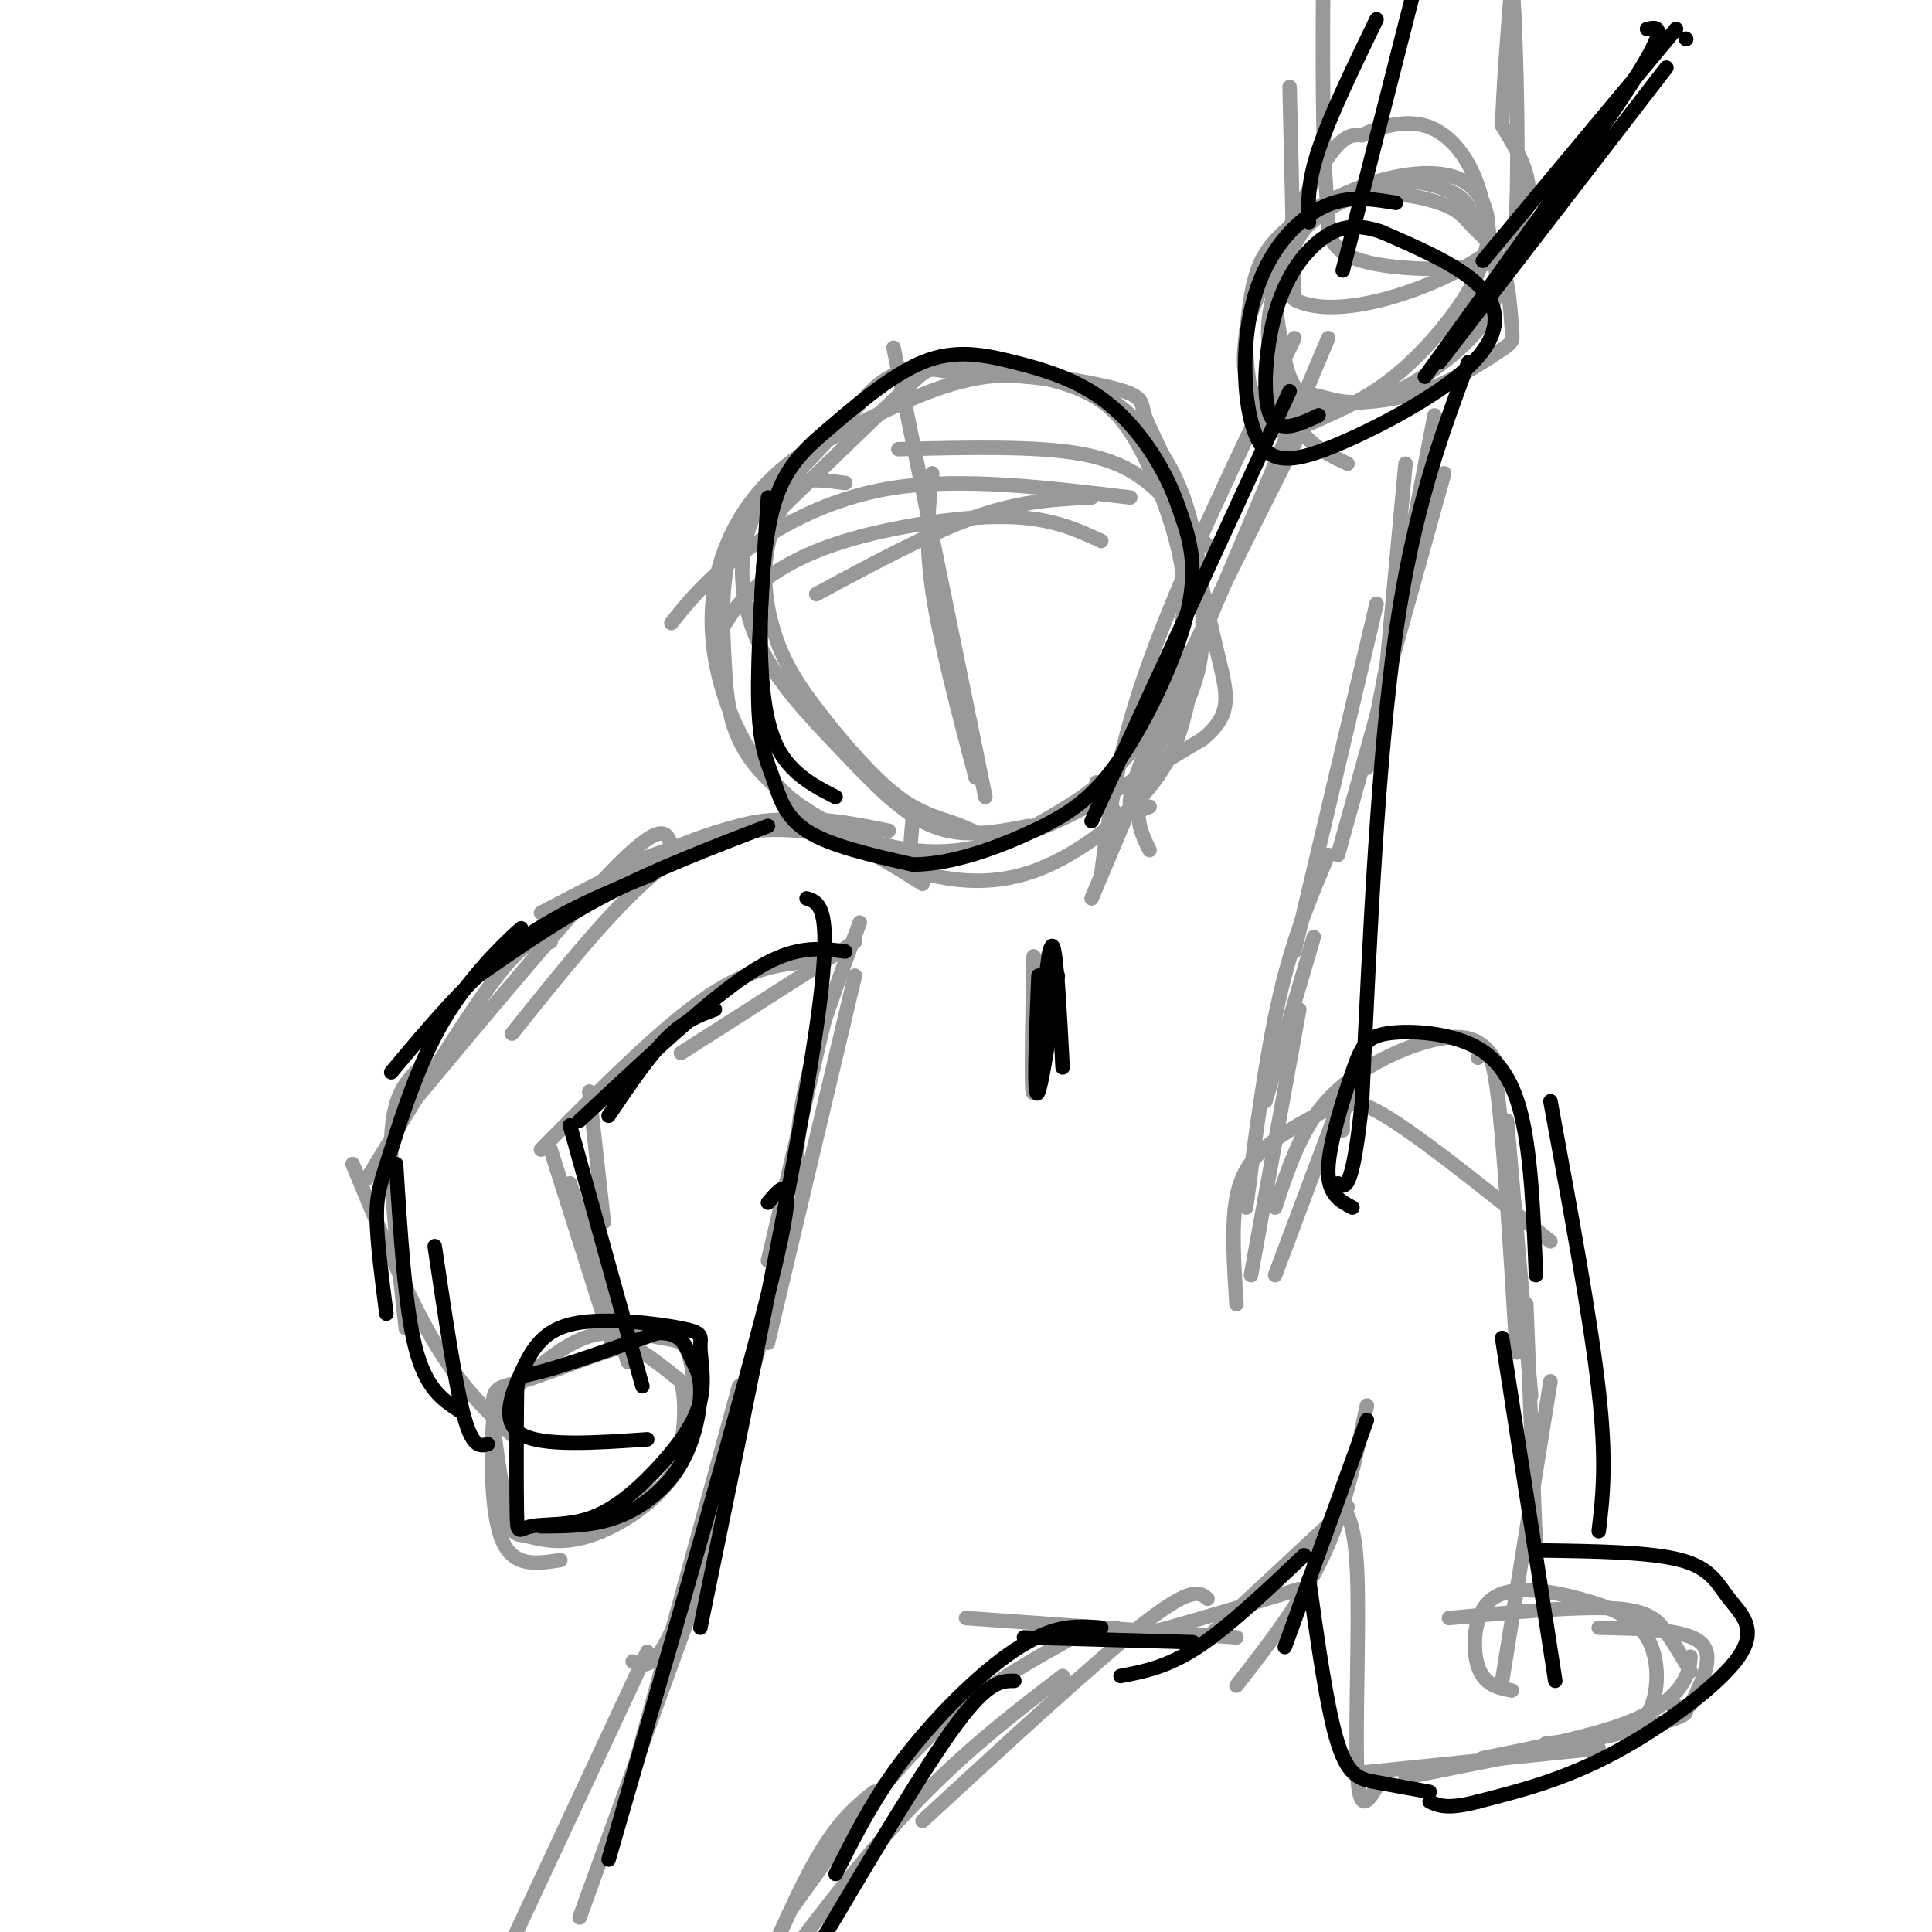 <svg viewBox='0 0 400 400' version='1.1' xmlns='http://www.w3.org/2000/svg' xmlns:xlink='http://www.w3.org/1999/xlink'><g fill='none' stroke='rgb(153,153,153)' stroke-width='3' stroke-linecap='round' stroke-linejoin='round'><path d='M175,100c-4.823,-0.633 -9.647,-1.265 -14,1c-4.353,2.265 -8.237,7.429 -10,14c-1.763,6.571 -1.406,14.551 -1,22c0.406,7.449 0.861,14.368 6,21c5.139,6.632 14.960,12.978 24,16c9.040,3.022 17.297,2.721 24,1c6.703,-1.721 11.851,-4.860 17,-8'/><path d='M221,167c5.571,-3.415 10.998,-7.953 15,-14c4.002,-6.047 6.578,-13.603 8,-20c1.422,-6.397 1.690,-11.634 0,-19c-1.690,-7.366 -5.340,-16.861 -9,-23c-3.660,-6.139 -7.332,-8.922 -13,-11c-5.668,-2.078 -13.334,-3.451 -23,-1c-9.666,2.451 -21.333,8.725 -33,15'/><path d='M166,94c-8.520,5.816 -13.319,12.857 -16,20c-2.681,7.143 -3.242,14.389 -2,22c1.242,7.611 4.288,15.587 9,22c4.712,6.413 11.088,11.263 17,15c5.912,3.737 11.358,6.363 18,8c6.642,1.637 14.481,2.287 23,-1c8.519,-3.287 17.720,-10.511 23,-17c5.280,-6.489 6.640,-12.245 8,-18'/><path d='M246,145c1.981,-4.981 2.932,-8.433 3,-15c0.068,-6.567 -0.748,-16.250 -3,-24c-2.252,-7.750 -5.940,-13.565 -10,-18c-4.060,-4.435 -8.490,-7.488 -16,-9c-7.510,-1.512 -18.099,-1.484 -23,-2c-4.901,-0.516 -4.115,-1.576 -9,3c-4.885,4.576 -15.443,14.788 -26,25'/><path d='M162,105c-4.869,8.693 -4.043,17.927 -2,25c2.043,7.073 5.302,11.986 10,18c4.698,6.014 10.837,13.127 16,17c5.163,3.873 9.352,4.504 13,6c3.648,1.496 6.757,3.856 15,1c8.243,-2.856 21.622,-10.928 35,-19'/><path d='M249,153c6.463,-5.331 5.119,-9.158 3,-18c-2.119,-8.842 -5.013,-22.698 -8,-32c-2.987,-9.302 -6.065,-14.051 -7,-17c-0.935,-2.949 0.275,-4.100 -8,-6c-8.275,-1.900 -26.036,-4.550 -36,-4c-9.964,0.550 -12.133,4.300 -17,10c-4.867,5.700 -12.434,13.350 -20,21'/><path d='M156,107c-3.659,8.059 -2.805,17.707 1,26c3.805,8.293 10.563,15.233 17,22c6.437,6.767 12.553,13.362 19,16c6.447,2.638 13.223,1.319 20,0'/><path d='M185,72c0.000,0.000 19.000,93.000 19,93'/><path d='M193,98c-0.750,6.750 -1.500,13.500 0,24c1.500,10.500 5.250,24.750 9,39'/><path d='M149,131c1.673,-2.851 3.345,-5.702 7,-9c3.655,-3.298 9.292,-7.042 19,-10c9.708,-2.958 23.488,-5.131 33,-5c9.512,0.131 14.756,2.565 20,5'/><path d='M250,113c-2.756,-3.244 -5.511,-6.489 -9,-10c-3.489,-3.511 -7.711,-7.289 -17,-9c-9.289,-1.711 -23.644,-1.356 -38,-1'/><path d='M234,103c-17.444,-2.089 -34.889,-4.178 -49,-2c-14.111,2.178 -24.889,8.622 -32,14c-7.111,5.378 -10.556,9.689 -14,14'/><path d='M226,103c-7.250,0.333 -14.500,0.667 -24,4c-9.500,3.333 -21.250,9.667 -33,16'/><path d='M227,162c0.000,0.000 5.000,8.000 5,8'/><path d='M238,176c-1.500,-3.000 -3.000,-6.000 -2,-11c1.000,-5.000 4.500,-12.000 8,-19'/><path d='M238,167c-3.333,1.417 -6.667,2.833 -1,-11c5.667,-13.833 20.333,-42.917 35,-72'/><path d='M226,186c0.000,0.000 49.000,-116.000 49,-116'/><path d='M228,181c1.667,-12.750 3.333,-25.500 10,-44c6.667,-18.500 18.333,-42.750 30,-67'/><path d='M279,96c-3.188,-1.499 -6.377,-2.997 -9,-6c-2.623,-3.003 -4.682,-7.510 -6,-12c-1.318,-4.490 -1.896,-8.963 -1,-14c0.896,-5.037 3.264,-10.639 6,-15c2.736,-4.361 5.838,-7.481 12,-10c6.162,-2.519 15.383,-4.437 21,-2c5.617,2.437 7.631,9.230 5,17c-2.631,7.770 -9.906,16.518 -16,22c-6.094,5.482 -11.006,7.700 -16,10c-4.994,2.300 -10.070,4.683 -13,2c-2.930,-2.683 -3.713,-10.430 -4,-15c-0.287,-4.570 -0.077,-5.961 3,-13c3.077,-7.039 9.022,-19.725 13,-26c3.978,-6.275 5.989,-6.137 8,-6'/><path d='M282,28c3.630,-1.776 8.703,-3.215 13,-2c4.297,1.215 7.816,5.085 10,10c2.184,4.915 3.032,10.876 4,16c0.968,5.124 2.055,9.411 -2,15c-4.055,5.589 -13.252,12.480 -20,15c-6.748,2.520 -11.048,0.669 -14,0c-2.952,-0.669 -4.558,-0.158 -6,-4c-1.442,-3.842 -2.720,-12.038 -3,-17c-0.280,-4.962 0.439,-6.689 3,-10c2.561,-3.311 6.962,-8.207 13,-10c6.038,-1.793 13.711,-0.481 18,1c4.289,1.481 5.195,3.133 7,5c1.805,1.867 4.508,3.948 6,8c1.492,4.052 1.771,10.076 2,13c0.229,2.924 0.408,2.749 -3,5c-3.408,2.251 -10.402,6.929 -19,9c-8.598,2.071 -18.799,1.536 -29,1'/><path d='M262,83c-5.461,-2.411 -4.613,-8.937 -4,-14c0.613,-5.063 0.990,-8.663 2,-12c1.010,-3.337 2.652,-6.410 7,-10c4.348,-3.590 11.401,-7.697 18,-9c6.599,-1.303 12.742,0.199 16,2c3.258,1.801 3.629,3.900 4,6'/><path d='M291,96c0.000,0.000 -4.000,43.000 -4,43'/><path d='M297,86c0.000,0.000 -14.000,73.000 -14,73'/><path d='M299,98c0.000,0.000 -22.000,79.000 -22,79'/><path d='M285,125c0.000,0.000 -17.000,72.000 -17,72'/><path d='M189,169c0.000,0.000 -1.000,12.000 -1,12'/><path d='M191,183c-6.422,-4.089 -12.844,-8.178 -20,-10c-7.156,-1.822 -15.044,-1.378 -22,0c-6.956,1.378 -12.978,3.689 -19,6'/><path d='M184,172c-9.500,-1.917 -19.000,-3.833 -31,-1c-12.000,2.833 -26.500,10.417 -41,18'/><path d='M164,170c-3.022,-0.222 -6.044,-0.444 -11,1c-4.956,1.444 -11.844,4.556 -20,12c-8.156,7.444 -17.578,19.222 -27,31'/><path d='M139,175c-0.917,-2.583 -1.833,-5.167 -11,4c-9.167,9.167 -26.583,30.083 -44,51'/><path d='M114,195c-2.333,-0.583 -4.667,-1.167 -11,7c-6.333,8.167 -16.667,25.083 -27,42'/><path d='M86,222c-2.333,2.583 -4.667,5.167 -5,14c-0.333,8.833 1.333,23.917 3,39'/><path d='M73,241c5.667,13.750 11.333,27.500 17,37c5.667,9.500 11.333,14.750 17,20'/><path d='M116,323c-4.814,0.761 -9.628,1.521 -12,-4c-2.372,-5.521 -2.301,-17.324 -2,-23c0.301,-5.676 0.831,-5.226 4,-8c3.169,-2.774 8.976,-8.772 15,-11c6.024,-2.228 12.267,-0.686 16,0c3.733,0.686 4.958,0.514 6,5c1.042,4.486 1.902,13.628 -2,21c-3.902,7.372 -12.565,12.972 -19,15c-6.435,2.028 -10.641,0.483 -13,0c-2.359,-0.483 -2.872,0.094 -4,-5c-1.128,-5.094 -2.871,-15.859 -3,-21c-0.129,-5.141 1.357,-4.656 6,-6c4.643,-1.344 12.442,-4.516 17,-6c4.558,-1.484 5.874,-1.281 8,0c2.126,1.281 5.063,3.641 8,6'/><path d='M141,286c1.324,4.427 0.633,12.496 -1,17c-1.633,4.504 -4.209,5.443 -6,7c-1.791,1.557 -2.797,3.730 -6,5c-3.203,1.270 -8.601,1.635 -14,2'/><path d='M177,195c0.000,0.000 -36.000,23.000 -36,23'/><path d='M171,199c-7.083,0.250 -14.167,0.500 -24,7c-9.833,6.500 -22.417,19.250 -35,32'/><path d='M122,226c0.000,0.000 3.000,27.000 3,27'/><path d='M114,238c0.000,0.000 13.000,41.000 13,41'/><path d='M118,245c0.000,0.000 12.000,37.000 12,37'/><path d='M178,191c-4.417,11.917 -8.833,23.833 -11,33c-2.167,9.167 -2.083,15.583 -2,22'/><path d='M171,210c0.000,0.000 -12.000,51.000 -12,51'/><path d='M177,202c0.000,0.000 -18.000,76.000 -18,76'/><path d='M214,198c-0.292,15.179 -0.583,30.357 0,28c0.583,-2.357 2.042,-22.250 2,-25c-0.042,-2.750 -1.583,11.643 -2,15c-0.417,3.357 0.292,-4.321 1,-12'/><path d='M215,204c1.000,-4.356 3.000,-9.244 3,-7c0.000,2.244 -2.000,11.622 -4,21'/><path d='M272,194c0.000,0.000 -10.000,34.000 -10,34'/><path d='M275,177c-3.583,8.417 -7.167,16.833 -10,29c-2.833,12.167 -4.917,28.083 -7,44'/><path d='M269,209c0.000,0.000 -10.000,55.000 -10,55'/><path d='M264,264c0.000,0.000 15.000,-40.000 15,-40'/><path d='M256,270c-0.533,-8.156 -1.067,-16.311 0,-22c1.067,-5.689 3.733,-8.911 8,-12c4.267,-3.089 10.133,-6.044 16,-9'/><path d='M264,250c2.399,-7.226 4.798,-14.452 9,-20c4.202,-5.548 10.208,-9.417 16,-12c5.792,-2.583 11.369,-3.881 15,-3c3.631,0.881 5.315,3.940 7,7'/><path d='M278,234c-0.083,-3.917 -0.167,-7.833 7,-4c7.167,3.833 21.583,15.417 36,27'/><path d='M306,219c1.333,-1.583 2.667,-3.167 4,7c1.333,10.167 2.667,32.083 4,54'/><path d='M312,232c0.000,0.000 5.000,57.000 5,57'/><path d='M316,270c0.000,0.000 2.000,51.000 2,51'/><path d='M321,286c0.000,0.000 -10.000,62.000 -10,62'/><path d='M313,350c-2.861,-0.566 -5.722,-1.131 -7,-5c-1.278,-3.869 -0.975,-11.041 3,-14c3.975,-2.959 11.620,-1.704 18,0c6.380,1.704 11.494,3.859 14,8c2.506,4.141 2.406,10.269 1,14c-1.406,3.731 -4.116,5.066 -8,6c-3.884,0.934 -8.942,1.467 -14,2'/><path d='M300,335c13.244,-1.222 26.489,-2.444 34,-2c7.511,0.444 9.289,2.556 11,5c1.711,2.444 3.356,5.222 5,8'/><path d='M331,337c8.917,0.167 17.833,0.333 21,3c3.167,2.667 0.583,7.833 -2,13'/><path d='M350,343c-0.156,1.800 -0.311,3.600 -2,6c-1.689,2.400 -4.911,5.400 -12,8c-7.089,2.600 -18.044,4.800 -29,7'/><path d='M346,353c3.083,0.750 6.167,1.500 -3,4c-9.167,2.500 -30.583,6.750 -52,11'/><path d='M331,362c0.000,0.000 -49.000,5.000 -49,5'/><path d='M285,370c-1.778,2.956 -3.556,5.911 -4,-3c-0.444,-8.911 0.444,-29.689 0,-41c-0.444,-11.311 -2.222,-13.156 -4,-15'/><path d='M283,291c-2.250,10.667 -4.500,21.333 -9,31c-4.500,9.667 -11.250,18.333 -18,27'/><path d='M279,312c0.000,0.000 -29.000,27.000 -29,27'/><path d='M269,329c-14.333,4.333 -28.667,8.667 -35,10c-6.333,1.333 -4.667,-0.333 -3,-2'/><path d='M256,339c0.000,0.000 -56.000,-4.000 -56,-4'/><path d='M250,331c-1.583,-1.333 -3.167,-2.667 -13,5c-9.833,7.667 -27.917,24.333 -46,41'/><path d='M224,338c-10.500,5.750 -21.000,11.500 -31,21c-10.000,9.500 -19.500,22.750 -29,36'/><path d='M220,347c-11.000,8.417 -22.000,16.833 -34,30c-12.000,13.167 -25.000,31.083 -38,49'/><path d='M181,371c-3.667,2.917 -7.333,5.833 -12,14c-4.667,8.167 -10.333,21.583 -16,35'/><path d='M161,265c-7.500,27.417 -15.000,54.833 -20,68c-5.000,13.167 -7.500,12.083 -10,11'/><path d='M153,287c0.000,0.000 -23.000,84.000 -23,84'/><path d='M149,317c0.000,0.000 -29.000,80.000 -29,80'/><path d='M134,342c0.000,0.000 -35.000,75.000 -35,75'/><path d='M267,18c0.000,0.000 1.000,44.000 1,44'/><path d='M268,62c9.711,5.244 33.489,-3.644 43,-12c9.511,-8.356 4.756,-16.178 0,-24'/><path d='M311,26c0.333,-9.000 1.167,-19.500 2,-30'/><path d='M313,-4c0.711,5.022 1.489,32.578 1,46c-0.489,13.422 -2.244,12.711 -4,12'/><path d='M310,54c-6.533,2.311 -20.867,2.089 -28,0c-7.133,-2.089 -7.067,-6.044 -7,-10'/><path d='M275,44c-1.333,-10.833 -1.167,-32.917 -1,-55'/></g>
<g fill='none' stroke='rgb(0,0,0)' stroke-width='3' stroke-linecap='round' stroke-linejoin='round'><path d='M159,103c-1.107,16.226 -2.214,32.452 -2,42c0.214,9.548 1.750,12.417 3,16c1.250,3.583 2.214,7.881 7,11c4.786,3.119 13.393,5.060 22,7'/><path d='M189,179c8.204,-0.021 17.715,-3.573 25,-7c7.285,-3.427 12.346,-6.730 18,-15c5.654,-8.270 11.901,-21.506 14,-31c2.099,-9.494 0.049,-15.247 -2,-21'/><path d='M244,105c-2.501,-7.510 -7.753,-15.786 -14,-21c-6.247,-5.214 -13.490,-7.365 -20,-9c-6.510,-1.635 -12.289,-2.753 -19,0c-6.711,2.753 -14.356,9.376 -22,16'/><path d='M169,91c-5.541,5.014 -8.392,9.550 -10,19c-1.608,9.450 -1.971,23.813 -1,33c0.971,9.187 3.278,13.196 6,16c2.722,2.804 5.861,4.402 9,6'/><path d='M267,81c0.000,0.000 -41.000,89.000 -41,89'/><path d='M304,75c-5.667,15.250 -11.333,30.500 -15,56c-3.667,25.500 -5.333,61.250 -7,97'/><path d='M282,228c-2.000,19.000 -3.500,18.000 -5,17'/><path d='M280,250c-2.583,-1.357 -5.166,-2.715 -5,-8c0.166,-5.285 3.080,-14.499 5,-20c1.920,-5.501 2.844,-7.289 7,-8c4.156,-0.711 11.542,-0.345 17,2c5.458,2.345 8.988,6.670 11,15c2.012,8.330 2.506,20.665 3,33'/><path d='M321,228c4.167,22.583 8.333,45.167 10,60c1.667,14.833 0.833,21.917 0,29'/><path d='M311,277c0.000,0.000 11.000,71.000 11,71'/><path d='M319,321c11.348,0.159 22.695,0.319 29,2c6.305,1.681 7.566,4.884 10,8c2.434,3.116 6.040,6.147 2,12c-4.040,5.853 -15.726,14.530 -26,20c-10.274,5.470 -19.137,7.735 -28,10'/><path d='M306,373c-6.333,1.667 -8.167,0.833 -10,0'/><path d='M296,371c-3.889,-0.711 -7.778,-1.422 -11,-2c-3.222,-0.578 -5.778,-1.022 -8,-8c-2.222,-6.978 -4.111,-20.489 -6,-34'/><path d='M283,294c0.000,0.000 -17.000,47.000 -17,47'/><path d='M270,322c-7.833,7.417 -15.667,14.833 -22,19c-6.333,4.167 -11.167,5.083 -16,6'/><path d='M247,340c0.000,0.000 -35.000,-1.000 -35,-1'/><path d='M228,337c-3.387,-0.268 -6.774,-0.536 -11,1c-4.226,1.536 -9.292,4.875 -15,10c-5.708,5.125 -12.060,12.036 -17,19c-4.940,6.964 -8.470,13.982 -12,21'/><path d='M210,348c-2.667,0.000 -5.333,0.000 -12,9c-6.667,9.000 -17.333,27.000 -28,45'/><path d='M167,186c2.833,0.917 5.667,1.833 2,27c-3.667,25.167 -13.833,74.583 -24,124'/><path d='M159,249c3.250,-3.833 6.500,-7.667 1,15c-5.500,22.667 -19.750,71.833 -34,121'/><path d='M175,197c-3.089,-0.422 -6.178,-0.844 -10,0c-3.822,0.844 -8.378,2.956 -16,9c-7.622,6.044 -18.311,16.022 -29,26'/><path d='M148,209c-3.167,1.167 -6.333,2.333 -10,6c-3.667,3.667 -7.833,9.833 -12,16'/><path d='M118,233c0.000,0.000 15.000,54.000 15,54'/><path d='M134,298c-10.826,0.742 -21.652,1.484 -26,-1c-4.348,-2.484 -2.218,-8.193 0,-13c2.218,-4.807 4.522,-8.711 11,-10c6.478,-1.289 17.128,0.037 22,1c4.872,0.963 3.964,1.561 4,4c0.036,2.439 1.015,6.717 0,11c-1.015,4.283 -4.023,8.572 -8,13c-3.977,4.428 -8.921,8.996 -14,11c-5.079,2.004 -10.292,1.443 -13,2c-2.708,0.557 -2.911,2.232 -3,-3c-0.089,-5.232 -0.062,-17.370 0,-23c0.062,-5.630 0.161,-4.751 5,-6c4.839,-1.249 14.420,-4.624 24,-8'/><path d='M136,276c5.154,-0.332 6.038,2.839 7,5c0.962,2.161 2.000,3.311 2,7c0.000,3.689 -1.038,9.916 -4,15c-2.962,5.084 -7.846,9.024 -13,11c-5.154,1.976 -10.577,1.988 -16,2'/><path d='M101,299c-1.583,0.417 -3.167,0.833 -5,-6c-1.833,-6.833 -3.917,-20.917 -6,-35'/><path d='M95,292c-3.417,-2.250 -6.833,-4.500 -9,-13c-2.167,-8.500 -3.083,-23.250 -4,-38'/><path d='M80,272c-0.976,-7.537 -1.952,-15.075 -2,-20c-0.048,-4.925 0.833,-7.238 3,-14c2.167,-6.762 5.622,-17.974 11,-27c5.378,-9.026 12.679,-15.864 15,-18c2.321,-2.136 -0.340,0.432 -3,3'/><path d='M81,222c8.000,-9.583 16.000,-19.167 25,-26c9.000,-6.833 19.000,-10.917 29,-15'/><path d='M99,202c8.500,-5.917 17.000,-11.833 27,-17c10.000,-5.167 21.500,-9.583 33,-14'/><path d='M289,42c-4.322,-0.719 -8.643,-1.439 -13,0c-4.357,1.439 -8.748,5.036 -12,10c-3.252,4.964 -5.364,11.295 -6,19c-0.636,7.705 0.205,16.786 3,21c2.795,4.214 7.543,3.563 16,0c8.457,-3.563 20.623,-10.036 27,-16c6.377,-5.964 6.965,-11.418 3,-16c-3.965,-4.582 -12.482,-8.291 -21,-12'/><path d='M286,48c-5.695,-1.978 -9.434,-0.922 -13,2c-3.566,2.922 -6.960,7.710 -9,15c-2.040,7.290 -2.726,17.083 -1,21c1.726,3.917 5.863,1.959 10,0'/><path d='M271,46c-0.167,-4.000 -0.333,-8.000 2,-15c2.333,-7.000 7.167,-17.000 12,-27'/><path d='M278,56c0.000,0.000 15.000,-59.000 15,-59'/><path d='M341,6c2.333,-0.500 4.667,-1.000 -3,11c-7.667,12.000 -25.333,36.500 -43,61'/><path d='M345,14c0.000,0.000 -47.000,61.000 -47,61'/><path d='M349,8c0.000,0.000 0.100,0.100 0.1,0.1'/><path d='M347,6c0.000,0.000 -40.000,48.000 -40,48'/><path d='M215,202c-0.542,13.423 -1.083,26.845 0,24c1.083,-2.845 3.792,-21.958 4,-24c0.208,-2.042 -2.083,12.988 -3,17c-0.917,4.012 -0.458,-2.994 0,-10'/><path d='M216,209c0.356,-5.556 1.244,-14.444 2,-13c0.756,1.444 1.378,13.222 2,25'/></g>
</svg>